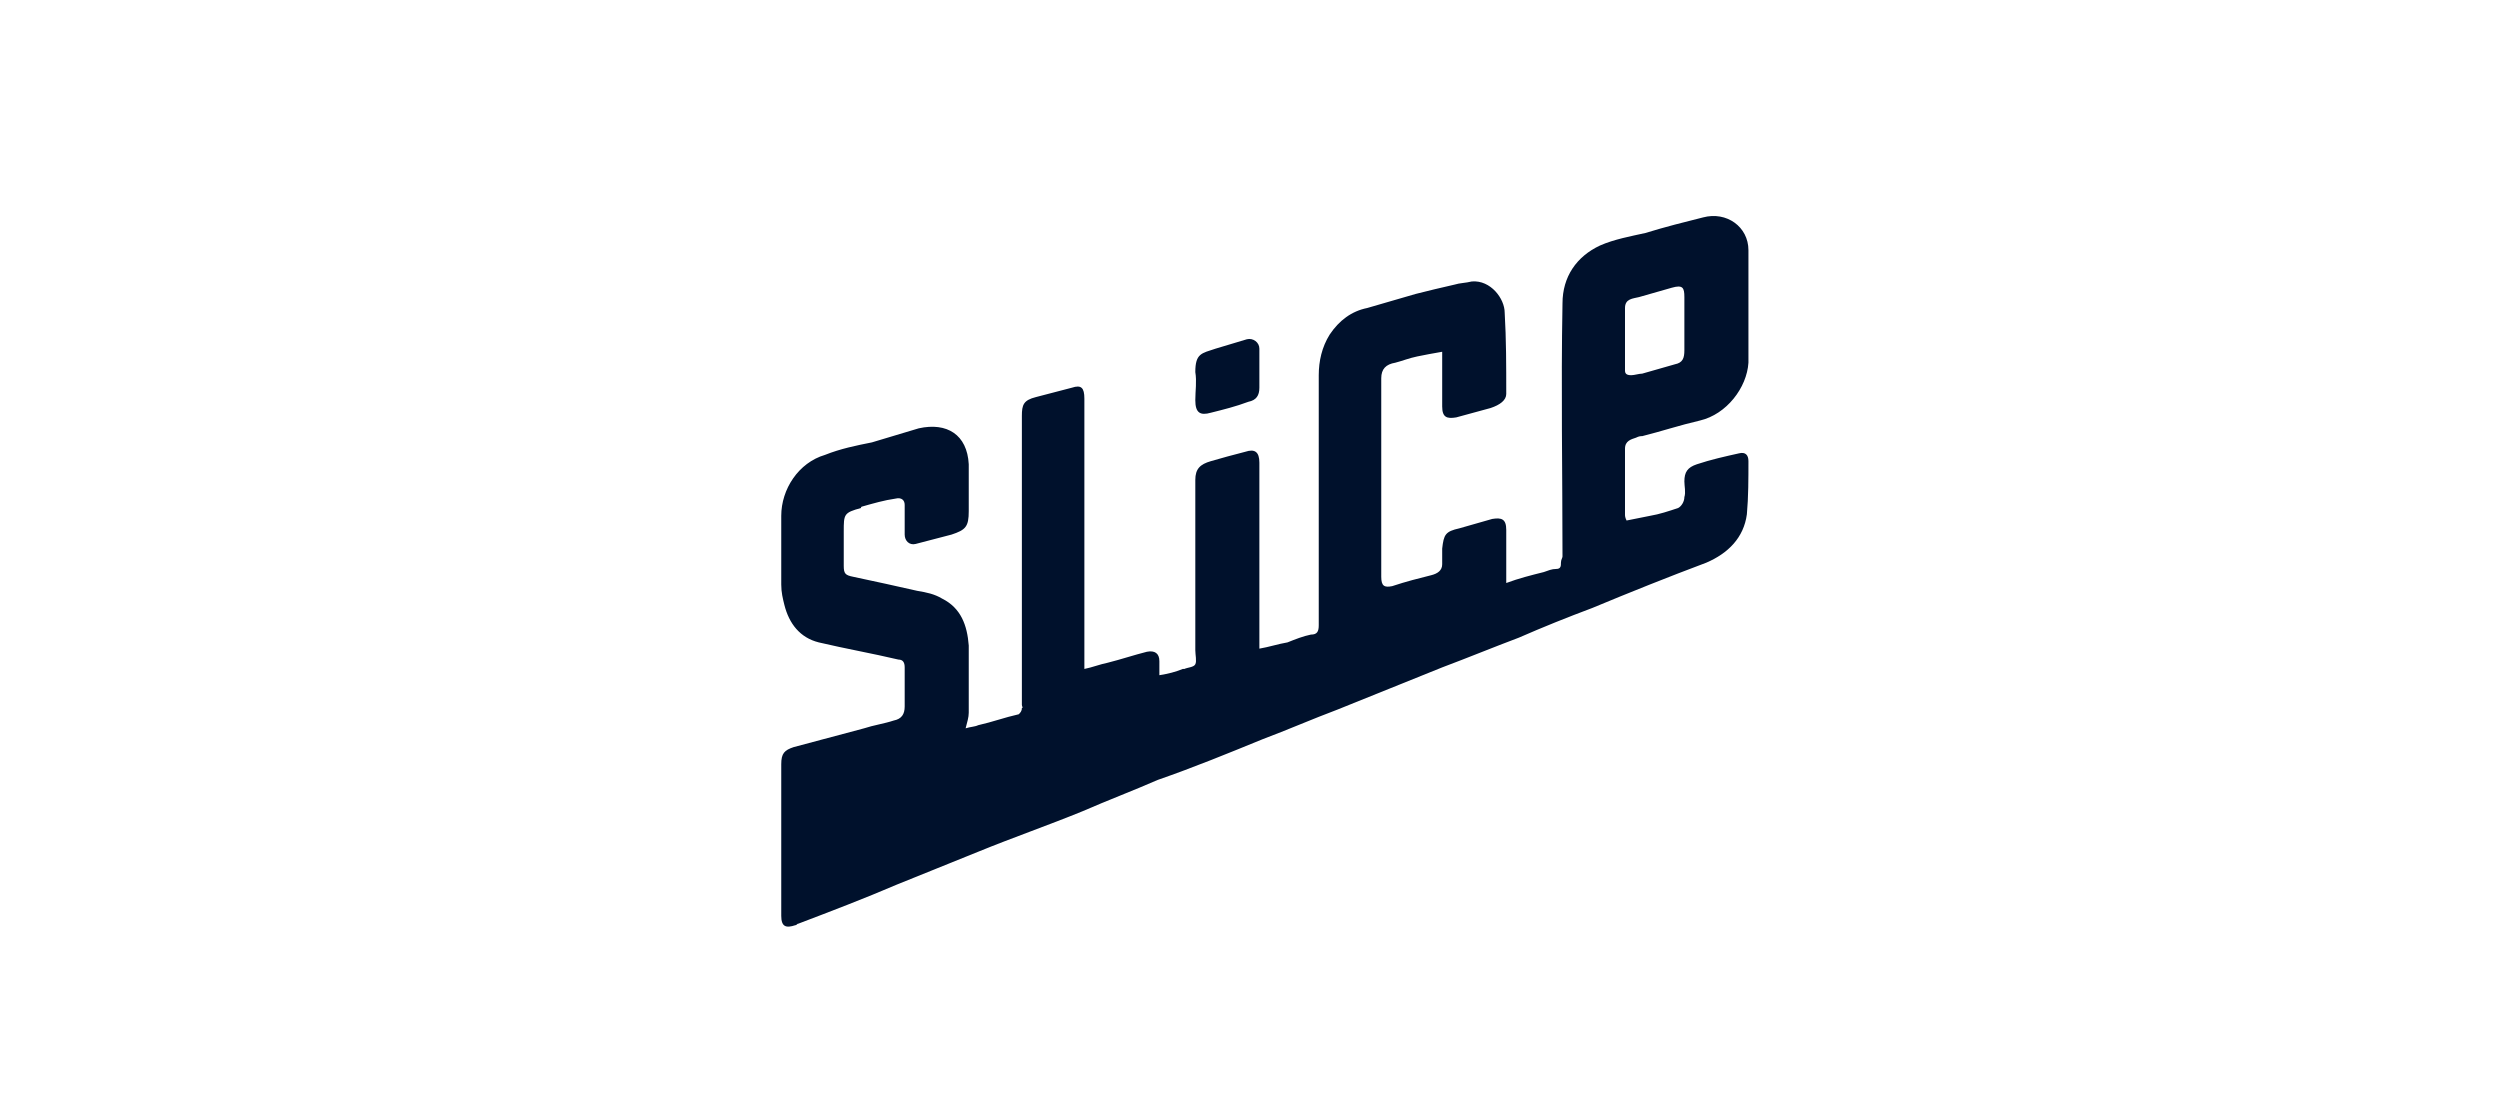 <svg xmlns="http://www.w3.org/2000/svg" fill="none" viewBox="0 0 160 71"><g clip-path="url(#a)"><path fill="#00112C" d="M107.8 20.713v-1.7c0-.6-.1-.8-.8-.6l-2.1.6c-.4.1-.9.1-.9.7v4c0 .2.1.3.4.3.2 0 .5-.1.7-.1l2.1-.6c.5-.1.6-.4.6-.9zm-3.7 12.6 1.5-.3c.6-.1 1.2-.3 1.8-.5.2-.1.4-.4.4-.7.1-.3 0-.7 0-1 0-.6.2-.9.8-1.1.9-.3 1.8-.5 2.7-.7.4-.1.6.1.6.5 0 1.1 0 2.3-.1 3.4-.2 1.5-1.2 2.5-2.6 3.1-2.4.9-4.9 1.9-7.3 2.9-1.6.6-3.1 1.2-4.7 1.9-1.6.6-3.3 1.3-4.9 1.9-2.2.9-4.5 1.8-6.7 2.7-1.6.6-3.2 1.3-4.8 1.9-2.2.9-4.4 1.8-6.7 2.6-1.6.7-3.2 1.3-4.8 2-2.2.9-4.5 1.7-6.7 2.6-1.7.7-3.5 1.4-5.2 2.1-2.1.9-4.2 1.7-6.3 2.5-.1 0-.1.1-.2.1-.6.2-.9.1-.9-.6v-9.7c0-.7.2-.9.8-1.1l4.5-1.2c.6-.2 1.3-.3 1.9-.5.5-.1.7-.4.7-.9v-2.5c0-.3-.1-.5-.4-.5-1.7-.4-3.4-.7-5.1-1.1-1.2-.3-1.9-1.2-2.2-2.4-.1-.4-.2-.8-.2-1.3v-4.4c0-1.7 1.1-3.4 2.8-3.9 1-.4 2-.6 3-.8l3-.9c1.8-.4 3.1.4 3.2 2.3v3c0 1-.2 1.2-1.1 1.5-.8.2-1.5.4-2.3.6-.4.1-.7-.2-.7-.6v-1.9c0-.3-.2-.5-.6-.4-.7.1-1.4.3-2.1.5 0 0-.1 0-.1.1-1.1.3-1.1.4-1.1 1.5v2.2c0 .5.1.6.6.7 1.4.3 2.8.6 4.1.9.6.1 1.1.2 1.6.5 1.2.6 1.6 1.7 1.7 3v4.3c0 .3-.1.6-.2 1 .3-.1.6-.1.8-.2.9-.2 1.7-.5 2.6-.7.1-.1.2-.2.2-.4.1 0 0-.1 0-.2v-18.5c0-.7.1-1 .9-1.2s1.5-.4 2.3-.6c.6-.2.8 0 .8.7v17.3c.5-.1 1-.3 1.5-.4.8-.2 1.7-.5 2.5-.7.5-.1.8.1.8.6v.9c.6-.1 1-.2 1.5-.4h.1c.2-.1.6-.1.7-.3s0-.6 0-.9v-10.9c0-.7.3-1 1-1.2s1.4-.4 2.2-.6c.6-.2.9 0 .9.7v11.9c.6-.1 1.2-.3 1.8-.4.5-.2 1-.4 1.5-.5.4 0 .5-.2.5-.6v-16c0-.9.2-1.8.7-2.6.6-.9 1.4-1.5 2.4-1.7 1-.3 2.1-.6 3.1-.9.8-.2 1.6-.4 2.5-.6.3-.1.7-.1 1.1-.2 1.2-.1 2.1 1.1 2.1 2 .1 1.7.1 3.4.1 5.2 0 .4-.4.7-1 .9-.7.2-1.5.4-2.2.6-.6.1-.9 0-.9-.7v-3.5c-.6.1-1.1.2-1.6.3s-1 .3-1.4.4c-.6.1-.9.4-.9 1v12.7c0 .6.2.7.7.6.9-.3 1.7-.5 2.5-.7.4-.1.7-.3.7-.7v-1c.1-.9.2-1.1 1.1-1.3l2.1-.6c.6-.1.9 0 .9.7v3.4c.8-.3 1.6-.5 2.4-.7.3-.1.5-.2.8-.2s.3-.2.3-.4.1-.3.1-.4c0-5.4-.1-10.8 0-16.2 0-1.7.9-3 2.4-3.7.9-.4 2-.6 2.9-.8 1.3-.4 2.5-.7 3.7-1 1.5-.4 2.9.6 2.9 2.1v7.2c-.1 1.6-1.4 3.3-3.1 3.7-1.3.3-2.5.7-3.7 1-.1 0-.2 0-.4.1-.3.1-.7.2-.7.7v4.2c0 .1 0 .2.1.4m-23.5-9.7v1.2c0 .5-.2.8-.7.9-.8.3-1.6.5-2.4.7-.7.2-1 0-1-.8 0-.6.1-1.2 0-1.8 0-1.2.4-1.2 1.3-1.5.7-.2 1.3-.4 2-.6.4-.1.8.2.8.6z"/></g><defs><clipPath id="a"><path d="M0 0H62V46H0z" transform="translate(50 13.713)"/></clipPath></defs></svg>